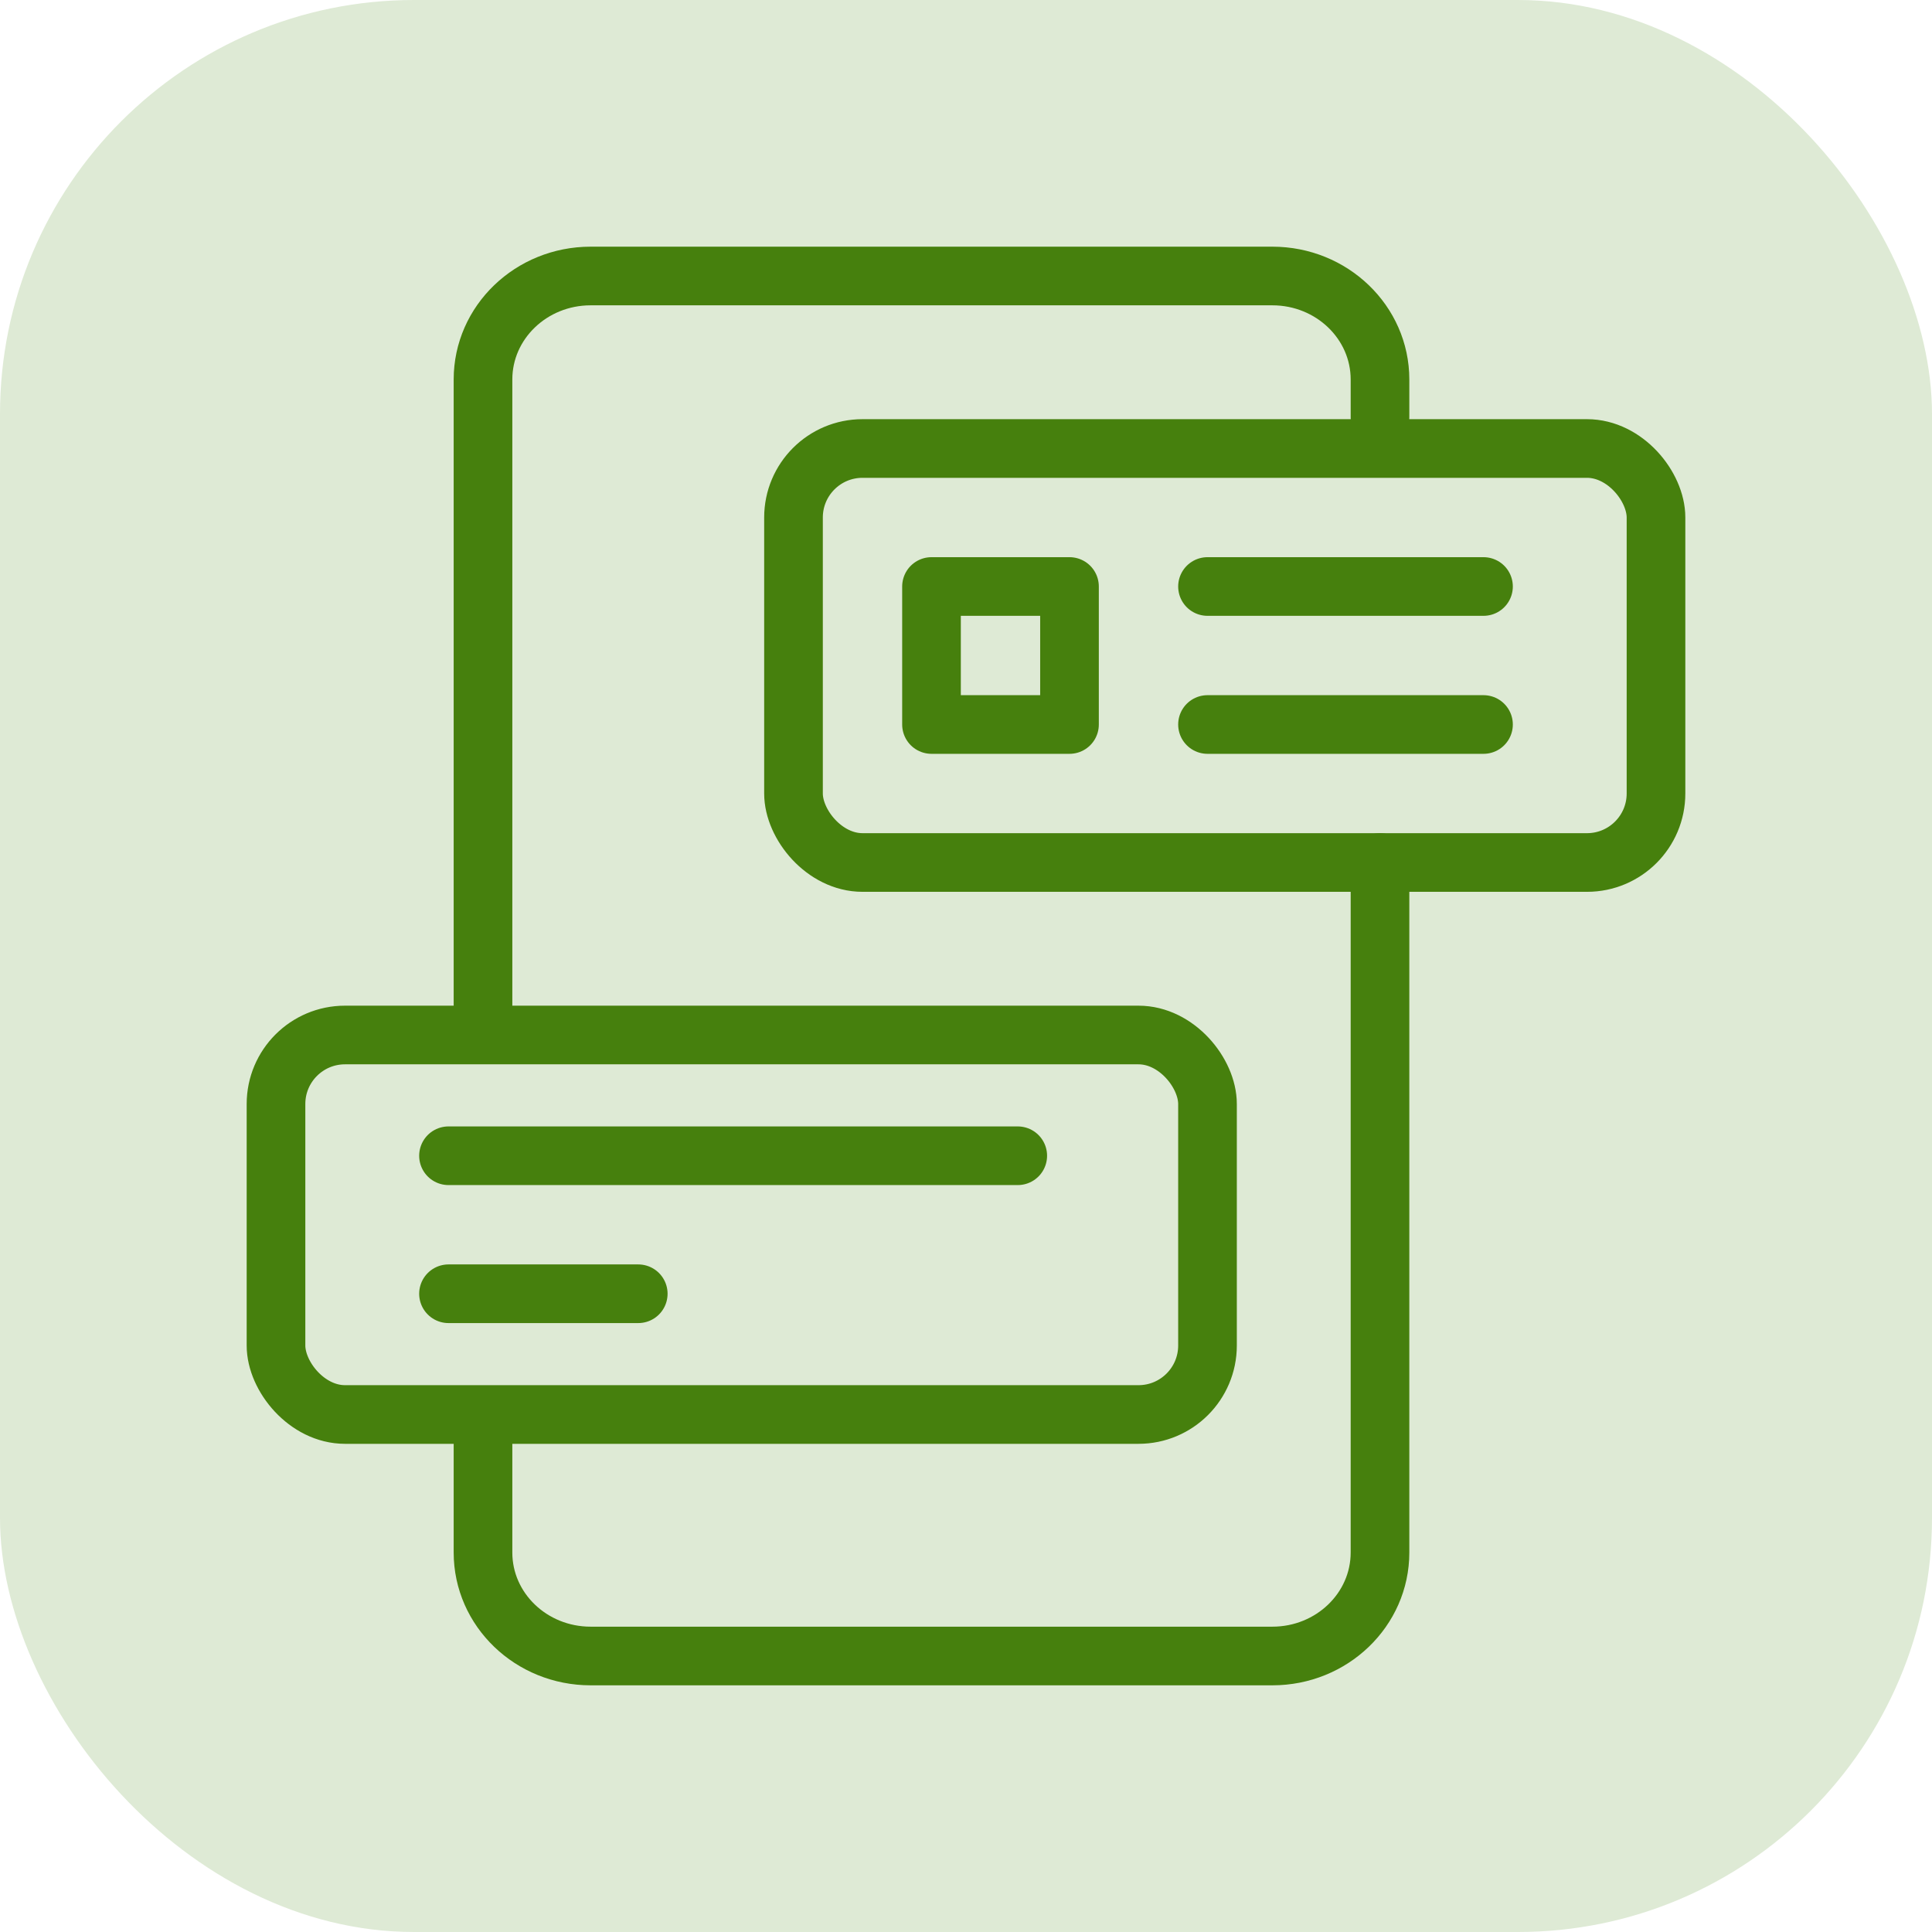 <?xml version="1.0" encoding="UTF-8"?>
<svg width="56px" height="56px" viewBox="0 0 56 56" version="1.1" xmlns="http://www.w3.org/2000/svg" xmlns:xlink="http://www.w3.org/1999/xlink">
    <title>ic_ability gallery</title>
    <g id="页面-1" stroke="none" stroke-width="1" fill="none" fill-rule="evenodd">
        <g id="ic_ability-gallery">
            <rect id="矩形备份-10" fill="#DEEAD5" x="0" y="0" width="56" height="56" rx="12"></rect>
            <g id="编组-15" transform="translate(8, 8)" stroke="#46800D" stroke-width="1.7">
                <path d="M6,21.577 C6,17.449 6,11.256 6,3 C6,1.343 7.397,0 9.12,0 L28.88,0 C30.603,0 32,1.343 32,3 C32,3.487 32,3.851 32,4.095 M32,17 C32,17.182 32,36.635 32,37 C32,38.657 30.603,40 28.88,40 L9.12,40 C7.397,40 6,38.657 6,37 C6,35.238 6,33.95 6,33.136" id="形状" stroke-linecap="round"></path>
                <rect id="矩形" x="15" y="5" width="25" height="12" rx="2"></rect>
                <rect id="矩形备份" x="0" y="22" width="27" height="11" rx="2"></rect>
                <rect id="矩形备份-14" stroke-linejoin="round" x="19" y="9" width="4" height="4"></rect>
                <line x1="5" y1="25.5" x2="21.5" y2="25.5" id="路径" stroke-linecap="round" stroke-linejoin="round"></line>
                <line x1="5" y1="29.5" x2="10.5" y2="29.5" id="路径备份-8" stroke-linecap="round" stroke-linejoin="round"></line>
                <line x1="27" y1="9" x2="35" y2="9" id="路径备份-10" stroke-linecap="round" stroke-linejoin="round"></line>
                <line x1="27" y1="13" x2="35" y2="13" id="路径备份-11" stroke-linecap="round" stroke-linejoin="round"></line>
            </g>
        </g>
    </g>
</svg>